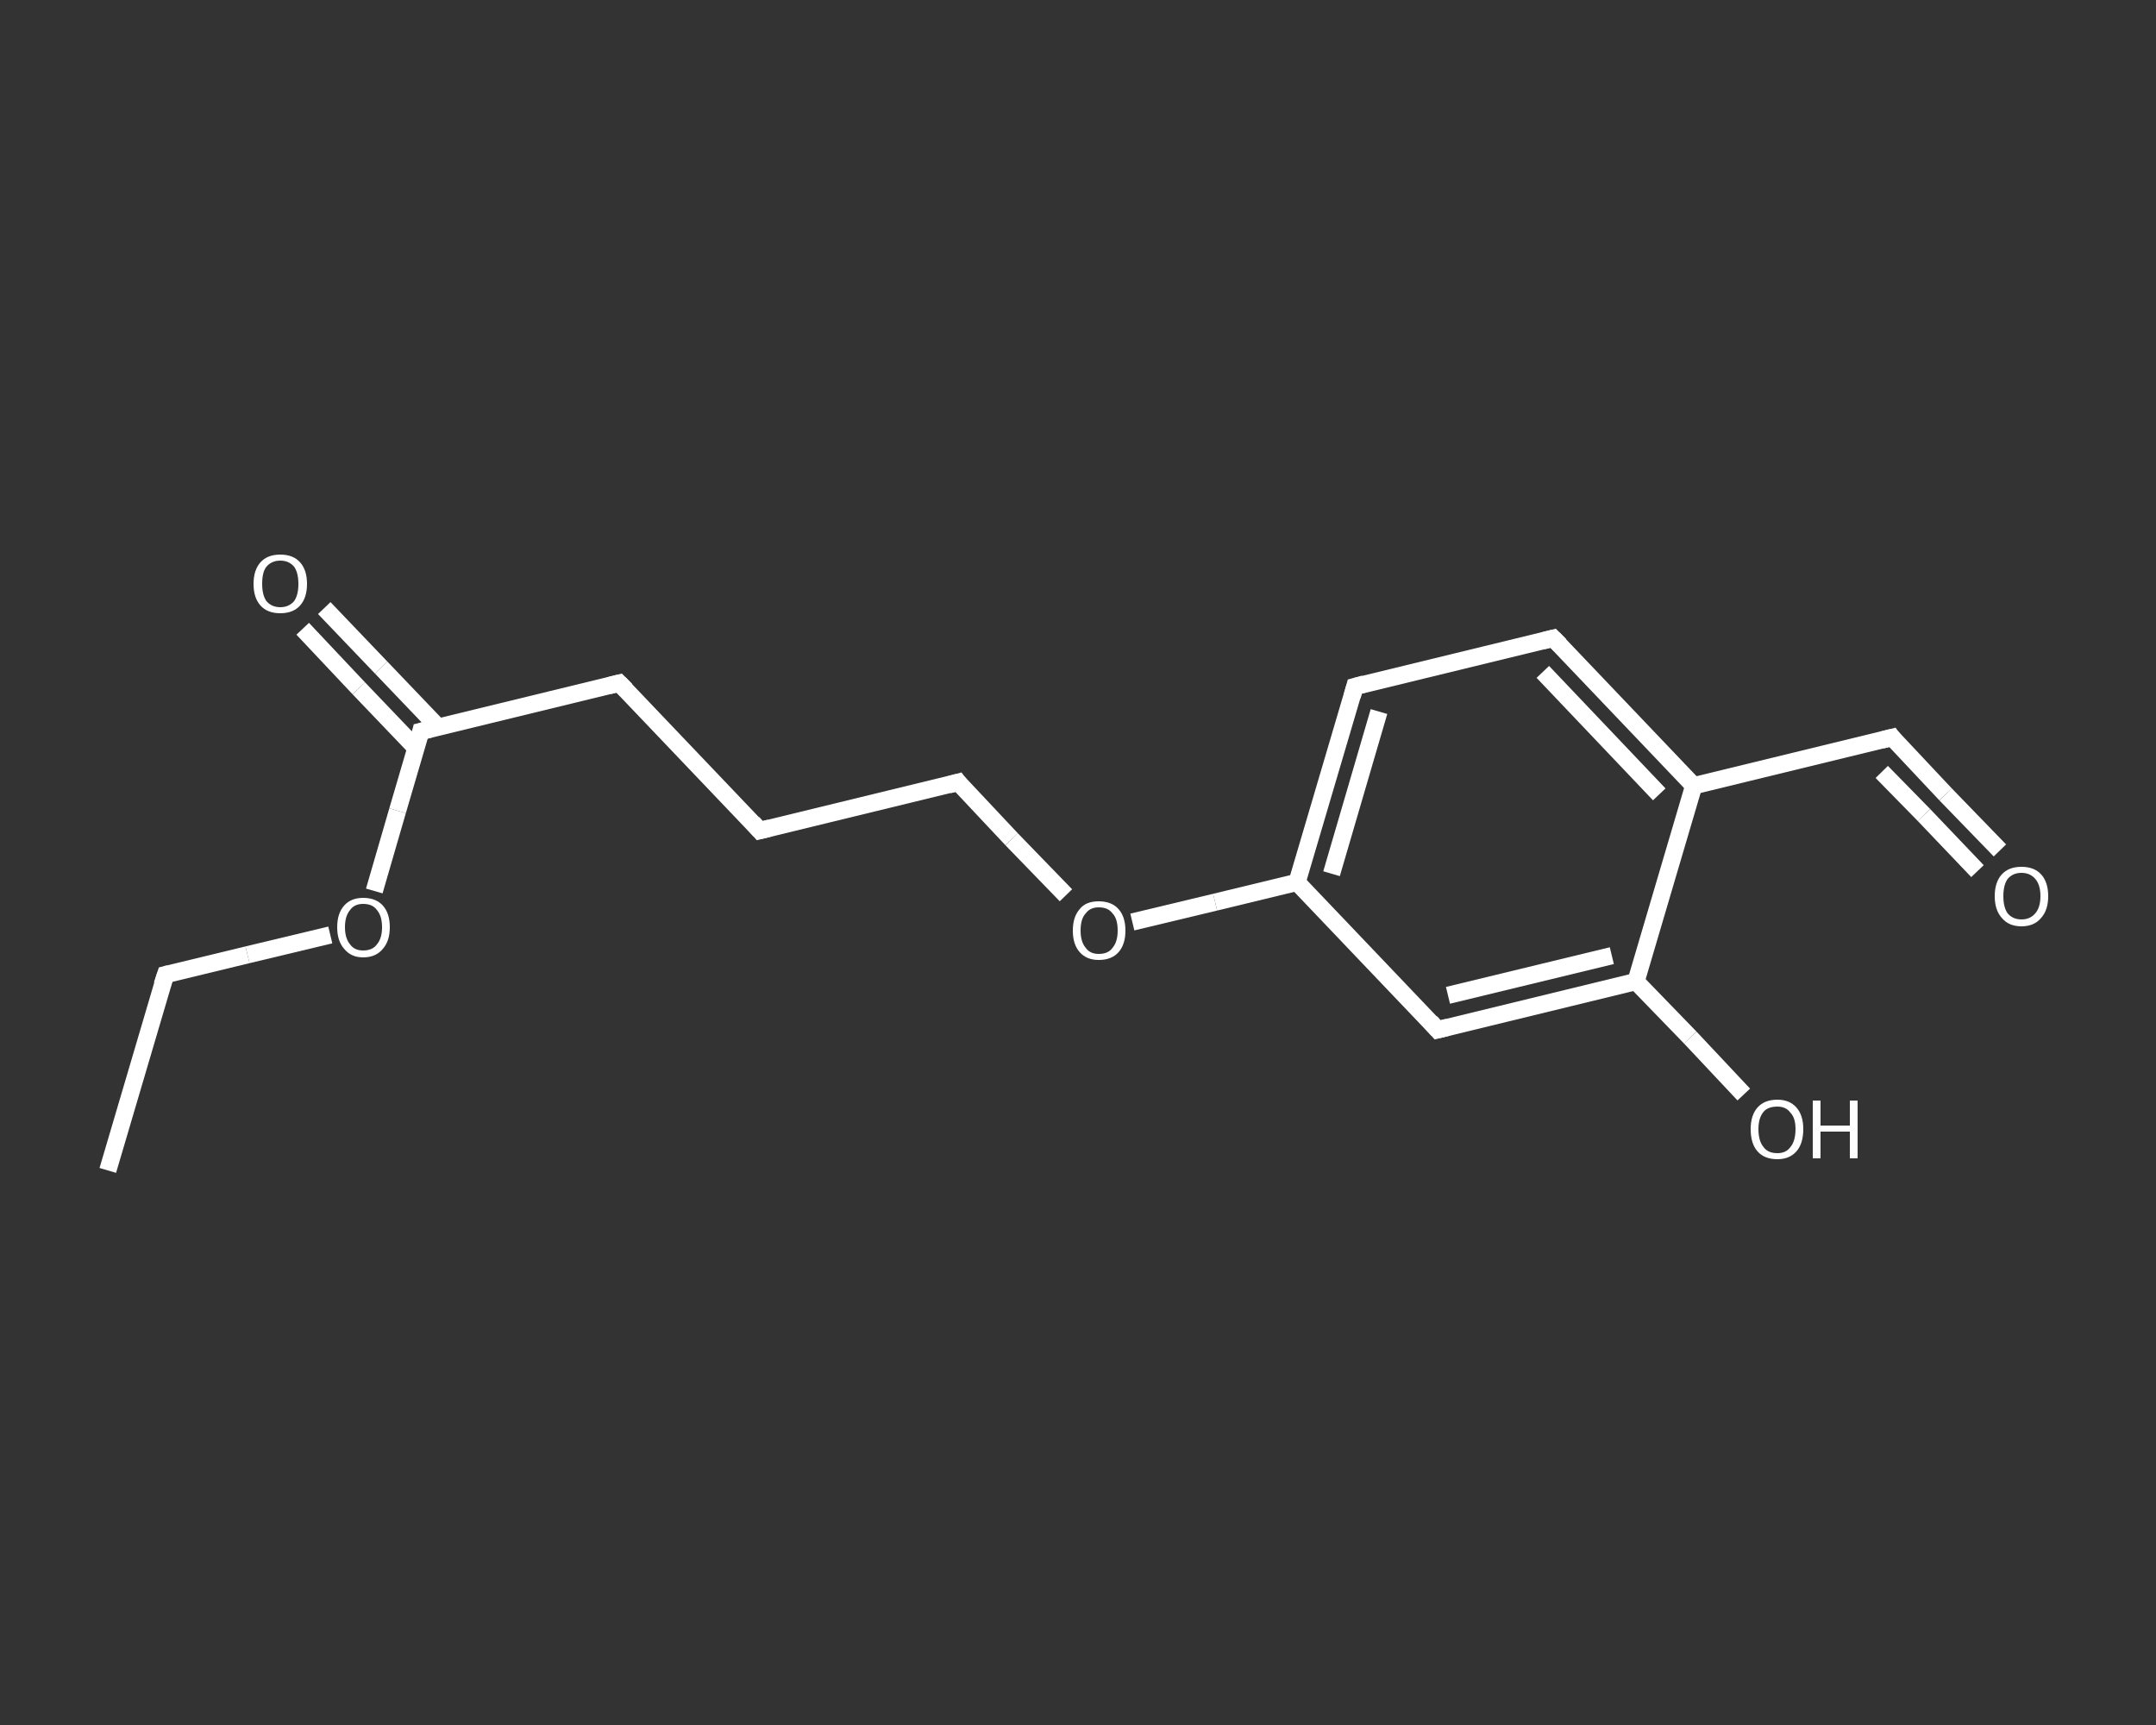 <?xml version='1.0' encoding='iso-8859-1'?>
<svg version='1.1' baseProfile='full'
              xmlns='http://www.w3.org/2000/svg'
                      xmlns:rdkit='http://www.rdkit.org/xml'
                      xmlns:xlink='http://www.w3.org/1999/xlink'
                  xml:space='preserve'
width='250px' height='200px' viewBox='0 0 250 200'>
<rect x="0" y="0" width="250" height="200" fill="#333333" stroke="none"/>
<!-- END OF HEADER -->
<rect style='opacity:1.0;fill:transparent;stroke:none' width='250.0' height='200.0' x='0.0' y='0.0'> </rect>
<path class='bond-0 atom-0 atom-1' d='M 12.5,135.7 L 19.2,113.0' style='fill:none;fill-rule:evenodd;stroke:#FFFFFF;stroke-width:2.0px;stroke-linecap:butt;stroke-linejoin:miter;stroke-opacity:1' />
<path class='bond-1 atom-1 atom-2' d='M 19.2,113.0 L 28.7,110.7' style='fill:none;fill-rule:evenodd;stroke:#FFFFFF;stroke-width:2.0px;stroke-linecap:butt;stroke-linejoin:miter;stroke-opacity:1' />
<path class='bond-1 atom-1 atom-2' d='M 28.7,110.7 L 38.3,108.4' style='fill:none;fill-rule:evenodd;stroke:#FFFFFF;stroke-width:2.0px;stroke-linecap:butt;stroke-linejoin:miter;stroke-opacity:1' />
<path class='bond-2 atom-2 atom-3' d='M 43.4,103.3 L 46.1,94.0' style='fill:none;fill-rule:evenodd;stroke:#FFFFFF;stroke-width:2.0px;stroke-linecap:butt;stroke-linejoin:miter;stroke-opacity:1' />
<path class='bond-2 atom-2 atom-3' d='M 46.1,94.0 L 48.8,84.8' style='fill:none;fill-rule:evenodd;stroke:#FFFFFF;stroke-width:2.0px;stroke-linecap:butt;stroke-linejoin:miter;stroke-opacity:1' />
<path class='bond-3 atom-3 atom-4' d='M 50.8,84.3 L 44.2,77.4' style='fill:none;fill-rule:evenodd;stroke:#FFFFFF;stroke-width:2.0px;stroke-linecap:butt;stroke-linejoin:miter;stroke-opacity:1' />
<path class='bond-3 atom-3 atom-4' d='M 44.2,77.4 L 37.6,70.5' style='fill:none;fill-rule:evenodd;stroke:#FFFFFF;stroke-width:2.0px;stroke-linecap:butt;stroke-linejoin:miter;stroke-opacity:1' />
<path class='bond-3 atom-3 atom-4' d='M 48.2,86.7 L 41.6,79.8' style='fill:none;fill-rule:evenodd;stroke:#FFFFFF;stroke-width:2.0px;stroke-linecap:butt;stroke-linejoin:miter;stroke-opacity:1' />
<path class='bond-3 atom-3 atom-4' d='M 41.6,79.8 L 35.1,72.9' style='fill:none;fill-rule:evenodd;stroke:#FFFFFF;stroke-width:2.0px;stroke-linecap:butt;stroke-linejoin:miter;stroke-opacity:1' />
<path class='bond-4 atom-3 atom-5' d='M 48.8,84.8 L 71.8,79.2' style='fill:none;fill-rule:evenodd;stroke:#FFFFFF;stroke-width:2.0px;stroke-linecap:butt;stroke-linejoin:miter;stroke-opacity:1' />
<path class='bond-5 atom-5 atom-6' d='M 71.8,79.2 L 88.1,96.3' style='fill:none;fill-rule:evenodd;stroke:#FFFFFF;stroke-width:2.0px;stroke-linecap:butt;stroke-linejoin:miter;stroke-opacity:1' />
<path class='bond-6 atom-6 atom-7' d='M 88.1,96.3 L 111.1,90.7' style='fill:none;fill-rule:evenodd;stroke:#FFFFFF;stroke-width:2.0px;stroke-linecap:butt;stroke-linejoin:miter;stroke-opacity:1' />
<path class='bond-7 atom-7 atom-8' d='M 111.1,90.7 L 117.3,97.3' style='fill:none;fill-rule:evenodd;stroke:#FFFFFF;stroke-width:2.0px;stroke-linecap:butt;stroke-linejoin:miter;stroke-opacity:1' />
<path class='bond-7 atom-7 atom-8' d='M 117.3,97.3 L 123.6,103.8' style='fill:none;fill-rule:evenodd;stroke:#FFFFFF;stroke-width:2.0px;stroke-linecap:butt;stroke-linejoin:miter;stroke-opacity:1' />
<path class='bond-8 atom-8 atom-9' d='M 131.3,106.9 L 140.9,104.6' style='fill:none;fill-rule:evenodd;stroke:#FFFFFF;stroke-width:2.0px;stroke-linecap:butt;stroke-linejoin:miter;stroke-opacity:1' />
<path class='bond-8 atom-8 atom-9' d='M 140.9,104.6 L 150.4,102.3' style='fill:none;fill-rule:evenodd;stroke:#FFFFFF;stroke-width:2.0px;stroke-linecap:butt;stroke-linejoin:miter;stroke-opacity:1' />
<path class='bond-9 atom-9 atom-10' d='M 150.4,102.3 L 157.1,79.6' style='fill:none;fill-rule:evenodd;stroke:#FFFFFF;stroke-width:2.0px;stroke-linecap:butt;stroke-linejoin:miter;stroke-opacity:1' />
<path class='bond-9 atom-9 atom-10' d='M 154.4,101.3 L 159.9,82.5' style='fill:none;fill-rule:evenodd;stroke:#FFFFFF;stroke-width:2.0px;stroke-linecap:butt;stroke-linejoin:miter;stroke-opacity:1' />
<path class='bond-10 atom-10 atom-11' d='M 157.1,79.6 L 180.1,74.0' style='fill:none;fill-rule:evenodd;stroke:#FFFFFF;stroke-width:2.0px;stroke-linecap:butt;stroke-linejoin:miter;stroke-opacity:1' />
<path class='bond-11 atom-11 atom-12' d='M 180.1,74.0 L 196.4,91.1' style='fill:none;fill-rule:evenodd;stroke:#FFFFFF;stroke-width:2.0px;stroke-linecap:butt;stroke-linejoin:miter;stroke-opacity:1' />
<path class='bond-11 atom-11 atom-12' d='M 178.9,77.9 L 192.4,92.1' style='fill:none;fill-rule:evenodd;stroke:#FFFFFF;stroke-width:2.0px;stroke-linecap:butt;stroke-linejoin:miter;stroke-opacity:1' />
<path class='bond-12 atom-12 atom-13' d='M 196.4,91.1 L 219.4,85.5' style='fill:none;fill-rule:evenodd;stroke:#FFFFFF;stroke-width:2.0px;stroke-linecap:butt;stroke-linejoin:miter;stroke-opacity:1' />
<path class='bond-13 atom-13 atom-14' d='M 219.4,85.5 L 225.6,92.1' style='fill:none;fill-rule:evenodd;stroke:#FFFFFF;stroke-width:2.0px;stroke-linecap:butt;stroke-linejoin:miter;stroke-opacity:1' />
<path class='bond-13 atom-13 atom-14' d='M 225.6,92.1 L 231.9,98.6' style='fill:none;fill-rule:evenodd;stroke:#FFFFFF;stroke-width:2.0px;stroke-linecap:butt;stroke-linejoin:miter;stroke-opacity:1' />
<path class='bond-13 atom-13 atom-14' d='M 218.2,89.5 L 223.1,94.5' style='fill:none;fill-rule:evenodd;stroke:#FFFFFF;stroke-width:2.0px;stroke-linecap:butt;stroke-linejoin:miter;stroke-opacity:1' />
<path class='bond-13 atom-13 atom-14' d='M 223.1,94.5 L 229.3,101.0' style='fill:none;fill-rule:evenodd;stroke:#FFFFFF;stroke-width:2.0px;stroke-linecap:butt;stroke-linejoin:miter;stroke-opacity:1' />
<path class='bond-14 atom-12 atom-15' d='M 196.4,91.1 L 189.7,113.8' style='fill:none;fill-rule:evenodd;stroke:#FFFFFF;stroke-width:2.0px;stroke-linecap:butt;stroke-linejoin:miter;stroke-opacity:1' />
<path class='bond-15 atom-15 atom-16' d='M 189.7,113.8 L 196.0,120.3' style='fill:none;fill-rule:evenodd;stroke:#FFFFFF;stroke-width:2.0px;stroke-linecap:butt;stroke-linejoin:miter;stroke-opacity:1' />
<path class='bond-15 atom-15 atom-16' d='M 196.0,120.3 L 202.2,126.9' style='fill:none;fill-rule:evenodd;stroke:#FFFFFF;stroke-width:2.0px;stroke-linecap:butt;stroke-linejoin:miter;stroke-opacity:1' />
<path class='bond-16 atom-15 atom-17' d='M 189.7,113.8 L 166.7,119.4' style='fill:none;fill-rule:evenodd;stroke:#FFFFFF;stroke-width:2.0px;stroke-linecap:butt;stroke-linejoin:miter;stroke-opacity:1' />
<path class='bond-16 atom-15 atom-17' d='M 186.9,110.8 L 167.9,115.4' style='fill:none;fill-rule:evenodd;stroke:#FFFFFF;stroke-width:2.0px;stroke-linecap:butt;stroke-linejoin:miter;stroke-opacity:1' />
<path class='bond-17 atom-17 atom-9' d='M 166.7,119.4 L 150.4,102.3' style='fill:none;fill-rule:evenodd;stroke:#FFFFFF;stroke-width:2.0px;stroke-linecap:butt;stroke-linejoin:miter;stroke-opacity:1' />
<path d='M 18.8,114.2 L 19.2,113.0 L 19.6,112.9' style='fill:none;stroke:#FFFFFF;stroke-width:2.0px;stroke-linecap:butt;stroke-linejoin:miter;stroke-opacity:1;' />
<path d='M 48.7,85.2 L 48.8,84.8 L 50.0,84.5' style='fill:none;stroke:#FFFFFF;stroke-width:2.0px;stroke-linecap:butt;stroke-linejoin:miter;stroke-opacity:1;' />
<path d='M 70.6,79.5 L 71.8,79.2 L 72.6,80.0' style='fill:none;stroke:#FFFFFF;stroke-width:2.0px;stroke-linecap:butt;stroke-linejoin:miter;stroke-opacity:1;' />
<path d='M 87.3,95.4 L 88.1,96.3 L 89.3,96.0' style='fill:none;stroke:#FFFFFF;stroke-width:2.0px;stroke-linecap:butt;stroke-linejoin:miter;stroke-opacity:1;' />
<path d='M 110.0,91.0 L 111.1,90.7 L 111.4,91.1' style='fill:none;stroke:#FFFFFF;stroke-width:2.0px;stroke-linecap:butt;stroke-linejoin:miter;stroke-opacity:1;' />
<path d='M 156.8,80.7 L 157.1,79.6 L 158.2,79.3' style='fill:none;stroke:#FFFFFF;stroke-width:2.0px;stroke-linecap:butt;stroke-linejoin:miter;stroke-opacity:1;' />
<path d='M 178.9,74.3 L 180.1,74.0 L 180.9,74.8' style='fill:none;stroke:#FFFFFF;stroke-width:2.0px;stroke-linecap:butt;stroke-linejoin:miter;stroke-opacity:1;' />
<path d='M 218.2,85.8 L 219.4,85.5 L 219.7,85.9' style='fill:none;stroke:#FFFFFF;stroke-width:2.0px;stroke-linecap:butt;stroke-linejoin:miter;stroke-opacity:1;' />
<path d='M 167.9,119.1 L 166.7,119.4 L 165.9,118.5' style='fill:none;stroke:#FFFFFF;stroke-width:2.0px;stroke-linecap:butt;stroke-linejoin:miter;stroke-opacity:1;' />
<path class='atom-2' d='M 39.1 107.5
Q 39.1 105.9, 39.9 105.0
Q 40.7 104.1, 42.1 104.1
Q 43.6 104.1, 44.4 105.0
Q 45.2 105.9, 45.2 107.5
Q 45.2 109.1, 44.4 110.0
Q 43.6 111.0, 42.1 111.0
Q 40.7 111.0, 39.9 110.0
Q 39.1 109.1, 39.1 107.5
M 42.1 110.2
Q 43.2 110.2, 43.7 109.5
Q 44.3 108.8, 44.3 107.5
Q 44.3 106.2, 43.7 105.5
Q 43.2 104.8, 42.1 104.8
Q 41.1 104.8, 40.6 105.5
Q 40.0 106.2, 40.0 107.5
Q 40.0 108.8, 40.6 109.5
Q 41.1 110.2, 42.1 110.2
' fill='#FFFFFF'/>
<path class='atom-4' d='M 29.4 67.7
Q 29.4 66.1, 30.2 65.2
Q 31.0 64.3, 32.5 64.3
Q 34.0 64.3, 34.8 65.2
Q 35.6 66.1, 35.6 67.7
Q 35.6 69.3, 34.8 70.2
Q 34.0 71.1, 32.5 71.1
Q 31.0 71.1, 30.2 70.2
Q 29.4 69.3, 29.4 67.7
M 32.5 70.4
Q 33.5 70.4, 34.1 69.7
Q 34.6 69.0, 34.6 67.7
Q 34.6 66.4, 34.1 65.7
Q 33.5 65.0, 32.5 65.0
Q 31.5 65.0, 30.9 65.7
Q 30.4 66.3, 30.4 67.7
Q 30.4 69.0, 30.9 69.7
Q 31.5 70.4, 32.5 70.4
' fill='#FFFFFF'/>
<path class='atom-8' d='M 124.4 107.9
Q 124.4 106.3, 125.2 105.4
Q 125.9 104.5, 127.4 104.5
Q 128.9 104.5, 129.7 105.4
Q 130.5 106.3, 130.5 107.9
Q 130.5 109.5, 129.7 110.4
Q 128.9 111.3, 127.4 111.3
Q 126.0 111.3, 125.2 110.4
Q 124.4 109.5, 124.4 107.9
M 127.4 110.6
Q 128.5 110.6, 129.0 109.9
Q 129.6 109.2, 129.6 107.9
Q 129.6 106.5, 129.0 105.9
Q 128.5 105.2, 127.4 105.2
Q 126.4 105.2, 125.9 105.9
Q 125.3 106.5, 125.3 107.9
Q 125.3 109.2, 125.9 109.9
Q 126.4 110.6, 127.4 110.6
' fill='#FFFFFF'/>
<path class='atom-14' d='M 231.3 103.9
Q 231.3 102.3, 232.1 101.4
Q 232.9 100.5, 234.4 100.5
Q 235.9 100.5, 236.7 101.4
Q 237.5 102.3, 237.5 103.9
Q 237.5 105.5, 236.7 106.4
Q 235.9 107.4, 234.4 107.4
Q 232.9 107.4, 232.1 106.4
Q 231.3 105.5, 231.3 103.9
M 234.4 106.6
Q 235.4 106.6, 236.0 105.9
Q 236.6 105.2, 236.6 103.9
Q 236.6 102.6, 236.0 101.9
Q 235.4 101.2, 234.4 101.2
Q 233.4 101.2, 232.8 101.9
Q 232.3 102.6, 232.3 103.9
Q 232.3 105.2, 232.8 105.9
Q 233.4 106.6, 234.4 106.6
' fill='#FFFFFF'/>
<path class='atom-16' d='M 203.0 130.9
Q 203.0 129.3, 203.8 128.4
Q 204.6 127.5, 206.1 127.5
Q 207.5 127.5, 208.3 128.4
Q 209.1 129.3, 209.1 130.9
Q 209.1 132.6, 208.3 133.5
Q 207.5 134.4, 206.1 134.4
Q 204.6 134.4, 203.8 133.5
Q 203.0 132.6, 203.0 130.9
M 206.1 133.7
Q 207.1 133.7, 207.6 133.0
Q 208.2 132.3, 208.2 130.9
Q 208.2 129.6, 207.6 129.0
Q 207.1 128.3, 206.1 128.3
Q 205.0 128.3, 204.5 128.9
Q 203.9 129.6, 203.9 130.9
Q 203.9 132.3, 204.5 133.0
Q 205.0 133.7, 206.1 133.7
' fill='#FFFFFF'/>
<path class='atom-16' d='M 210.2 127.6
L 211.1 127.6
L 211.1 130.5
L 214.5 130.5
L 214.5 127.6
L 215.4 127.6
L 215.4 134.3
L 214.5 134.3
L 214.5 131.2
L 211.1 131.2
L 211.1 134.3
L 210.2 134.3
L 210.2 127.6
' fill='#FFFFFF'/>
</svg>
